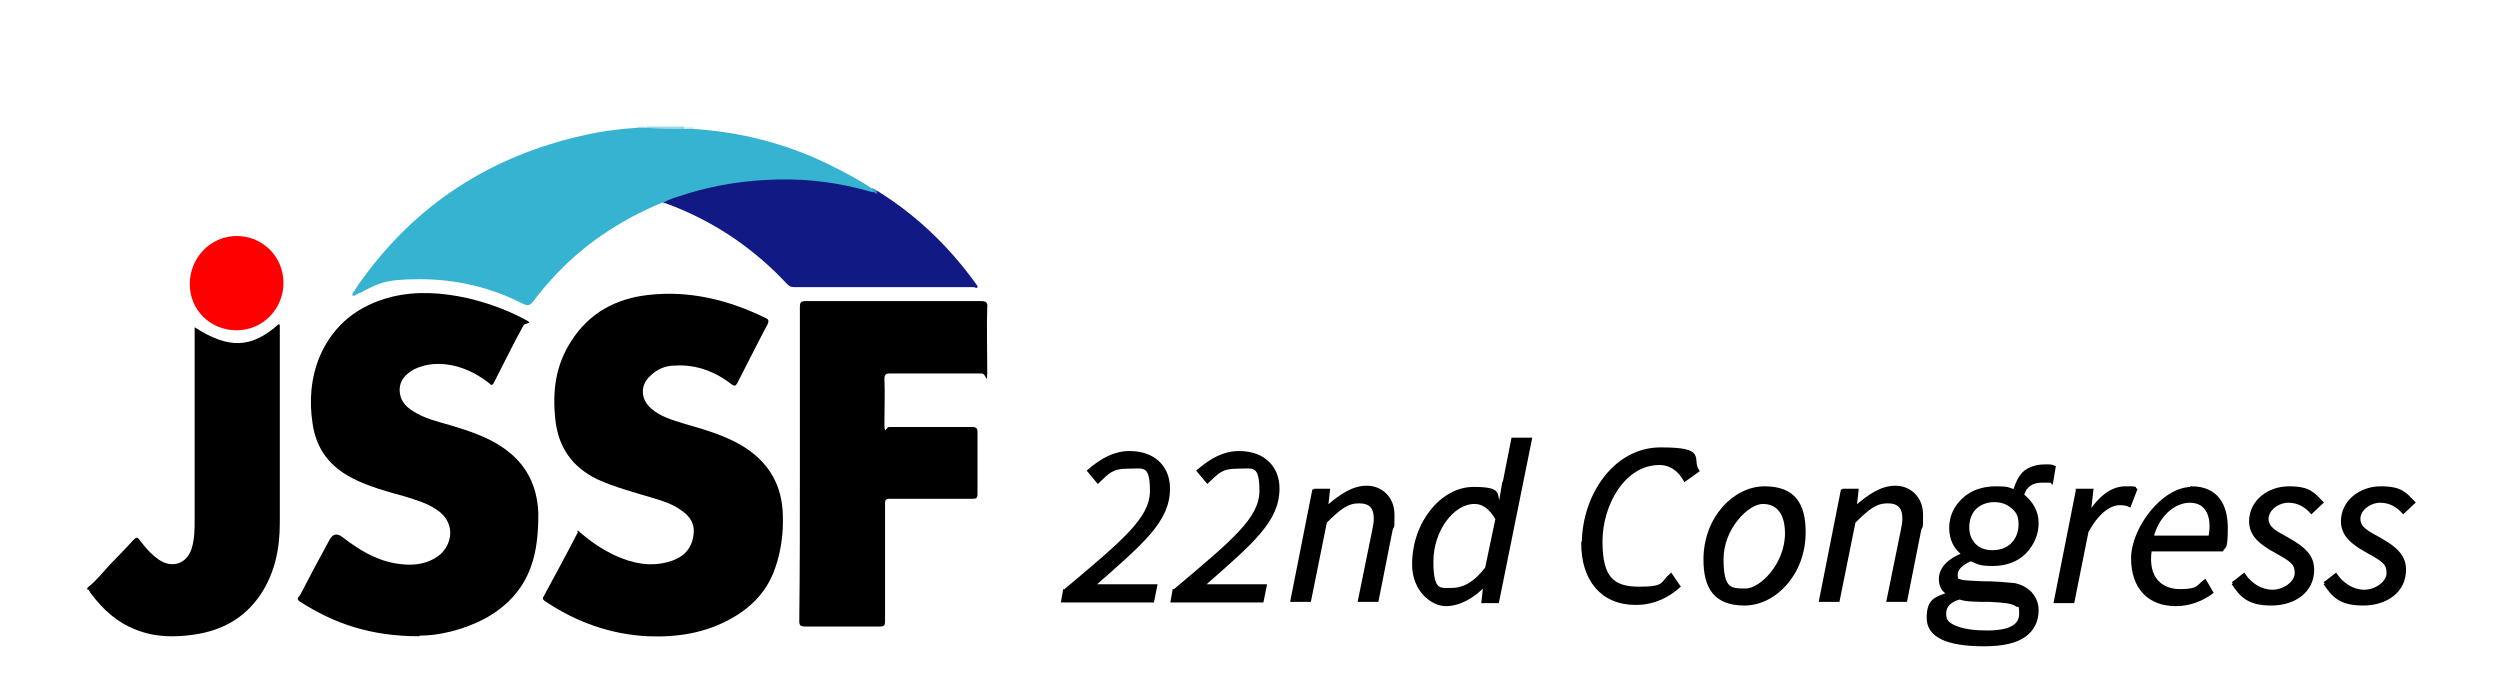 <?xml version="1.0" encoding="UTF-8"?>
<svg xmlns="http://www.w3.org/2000/svg" version="1.1" viewBox="0 0 411 112.3">
  <defs>
    <style>
      .cls-1 {
        fill: #ccebf5;
      }

      .cls-2 {
        fill: #9ad8e8;
      }

      .cls-3 {
        stroke: #000;
        stroke-miterlimit: 10;
        stroke-width: .5px;
      }

      .cls-4 {
        fill: #fe0000;
      }

      .cls-5 {
        fill: #2c86cc;
      }

      .cls-6 {
        fill: #ccebf4;
      }

      .cls-7 {
        fill: #35b3d0;
      }

      .cls-8 {
        fill: #111985;
      }
    </style>
  </defs>
  <!-- Generator: Adobe Illustrator 28.6.0, SVG Export Plug-In . SVG Version: 1.2.0 Build 709)  -->
  <g>
    <g id="_レイヤー_1" data-name="レイヤー_1">
      <g id="_レイヤー_1-2" data-name="_レイヤー_1">
        <path d="M14.4,96.6c1.4-1.1,2.5-2.5,3.7-3.8,1.3-1.3,2.6-2.7,3.9-4.1.4-.4.6-.4.9,0,.9,1.2,1.9,2.4,3.2,3.3,2.2,1.5,4.6.7,5.4-1.8.5-1.6.5-3.2.5-4.8v-31.6c5.6,3.6,9.3,3.5,13.8-.5.2,0,.2.2.2.3v32.4c0,4.2-.8,8.2-3.2,11.8-2.6,3.8-6.2,5.8-10.7,6.5-3.3.5-6.6.5-9.8-.8-3.1-1.2-5.4-3.3-7.4-6-.2-.2-.2-.6-.6-.6.1-.2.1-.3.1-.4h0Z"/>
        <path class="cls-2" d="M106.2,20.8h6.3v.5c-.4.2-.8.2-1.2.2h-4c-.3,0-.7,0-.9-.2-.2,0-.2-.3,0-.5h-.1Z"/>
        <path class="cls-6" d="M106.2,20.8v.3c-.5.4-1,.4-1.4,0v-.3h1.4Z"/>
        <path class="cls-1" d="M112.6,21.2v-.3h1.4v.3c-.5.4-1,.4-1.4,0Z"/>
        <path d="M68.9,104.6c-8,0-14-2.1-19.6-5.7-.6-.4-.3-.7,0-1,1.6-3.1,3.2-6.1,4.9-9.2.5-.9,1.2-1.1,2.1-.4,2.6,2,5.3,3.7,8.6,4.3,2.3.4,4.6.4,6.7-.9,2.5-1.4,3.8-5.5.2-7.9-1.6-1.1-3.4-1.6-5.3-2.2-2.9-.8-5.9-1.6-8.6-3-3.7-1.9-5.9-4.8-6.5-8.9-.6-3.8-.3-7.6,1.2-11.2,2.3-5.2,6.3-8.3,11.8-9.7,4.1-1,8.3-.7,12.4.2,3,.7,5.9,1.7,8.7,3.1s.9.7.5,1.5c-1.7,3.1-3.2,6.2-4.8,9.3-.3.6-.5.4-.9,0-2.1-1.6-4.4-2.7-7-3-1.8-.2-3.5,0-5.2.8-1.4.8-2.4,1.8-2.4,3.4s.9,2.7,2.2,3.5c1.9,1.2,4,1.7,6.1,2.3,3,.9,6.1,1.9,8.7,3.7,3.8,2.6,5.6,6.2,5.8,10.7,0,3.1-.2,6.2-1.3,9.1-1.4,3.7-4,6.4-7.5,8.3-3.8,2-7.8,2.8-10.7,2.8h0Z"/>
        <path d="M95,87.2c1.9,1.7,3.9,3.1,6.3,4.2,2.7,1.2,5.5,1.8,8.5,1,2.2-.6,3.8-1.8,4.2-4.3.3-1.9-.5-3.2-2-4.2-1.5-1.1-3.2-1.6-4.9-2.1-3-.9-6-1.7-8.9-3-4.1-2-6.4-5.2-6.9-9.8-.5-4.6,0-8.9,2.6-12.9,2.9-4.6,7.3-7,12.6-7.6,6.8-.8,13.3.8,19.4,3.8.5.2.5.5.3,1-1.7,3.2-3.3,6.4-5,9.7-.3.5-.4.5-.9.2-2.7-2.1-5.8-3.3-9.3-3.1-1.6,0-3,.6-4.1,1.7-1.7,1.5-1.6,3.9.2,5.4,1.5,1.3,3.3,1.8,5.2,2.4,3.4,1,6.8,1.9,9.9,3.8,4.2,2.6,6.4,6.4,6.5,11.3.1,3-.3,6-1.3,8.8-1.3,3.7-3.8,6.3-7.2,8.2-4.3,2.4-8.9,3.1-13.7,2.9-6.1-.3-11.7-2.3-16.8-5.7-.4-.3-.6-.4-.3-.9,1.9-3.5,3.8-7,5.6-10.5-.2,0,0-.2,0-.3h0Z"/>
        <path d="M131.5,76.3v-25.8c0-.7.1-1,.9-1h28.9c.9,0,1.1.3,1,1.1-.1,3.3,0,6.6,0,9.9s-.1.9-.9.9h-15.1c-.7,0-.9.2-.9.9.1,2.4,0,4.7,0,7.1s.2.8.8.8h13.6c.8,0,.9.3.9.9v10.1c0,.7-.2.8-.8.8h-13.6c-.7,0-.8.2-.8.8v19.3c0,.7-.1.9-.9.9h-12.3c-.7,0-.9-.2-.9-.9.1-8.5.1-17.1.1-25.8Z"/>
        <path class="cls-7" d="M112.6,21.2h1.4c7.8.5,15.2,2.4,22.2,5.8,2.4,1.2,4.8,2.4,7,3.9.1.2.4.3.6.4.3.3.2.4-.2.5-1.5-.1-2.9-.7-4.4-1-2.5-.5-5-.8-7.6-1-6.1-.3-12,.3-17.9,2-1.6.5-3.2,1.1-4.8,1.5-7,2.9-13.2,7-18.3,12.7-1,1.1-2,2.3-2.9,3.5-.6.8-1,.8-1.8.4-5.3-2.7-11-4-16.9-4s-6.8.7-9.9,2.3c-.3,0-.5.3-.8.4h-.3c-.2,0,0-.3,0-.4.5-.7.9-1.5,1.5-2.2,9-12.5,21.2-20.3,36.2-23.7,3-.7,6-1.1,9.1-1.3h1.4c2.1.2,4.2.2,6.4.2Z"/>
        <path class="cls-8" d="M108.9,33.4c1.3-.8,2.8-1.1,4.2-1.6,4.9-1.5,9.9-2.2,15-2.3,5.1-.1,10.1.6,15,2,.2.1.4.1.6.1.3.1.3-.2.4-.3,6.5,4,11.9,9.2,16.3,15.3.1.2.4.4.3.6-.1.3-.4,0-.7,0h-29.5c-.6,0-.9-.3-1.2-.6-2.5-2.7-5.3-5.1-8.3-7.2-3.6-2.5-7.5-4.5-11.6-6h-.5Z"/>
        <path class="cls-4" d="M38.9,54.3c-4.3,0-7.7-3.3-7.7-7.6s3.4-7.9,7.7-7.9,7.7,3.4,7.7,7.7-3.4,7.8-7.7,7.8Z"/>
        <path class="cls-5" d="M144.1,31.4c0,.1.2.3.1.4-.2.1-.3,0-.4-.1.2-.5-.6-.4-.5-.8.2.1.6.2.8.5h0Z"/>
        <g>
          <path class="cls-3" d="M175.1,97.1c9.6-8.1,14.2-11.8,14.2-16.4s-1.3-3.9-3.9-3.9-3.2.8-4.9,2.4l-1.5-1.8c2.2-1.9,4.3-3,6.7-3,4.1,0,6.4,2.5,6.4,5.9,0,5.3-4.2,8.8-12.4,16h10.3l-.5,2.5h-14.8l.3-1.7h0Z"/>
          <path class="cls-3" d="M193.1,97.1c9.6-8.1,14.2-11.8,14.2-16.4s-1.3-3.9-3.9-3.9-3.2.8-4.9,2.4l-1.5-1.8c2.2-1.9,4.3-3,6.7-3,4.1,0,6.4,2.5,6.4,5.9,0,5.3-4.2,8.8-12.4,16h10.3l-.5,2.5h-14.8l.3-1.7h0Z"/>
          <path class="cls-3" d="M216,80.6h2.4l-.3,2.7h.2c2.1-1.8,4.1-3.2,6.4-3.2s4.3,1.7,4.3,4.5,0,1.5-.3,2.5l-2.3,11.6h-2.9l2.3-11.3c.2-1,.3-1.5.3-2.1,0-1.9-.8-2.8-2.7-2.8s-3.2,1-5.5,3.3l-2.6,12.9h-2.9l3.6-18.2h0Z"/>
          <path class="cls-3" d="M247.3,79.3l1.4-7.1h2.9l-5.4,26.7h-2.4l.3-2.7h-.1c-1.8,1.9-4.1,3.2-6.3,3.2s-5.3-2.3-5.3-6.6c0-7,4.8-12.5,9.8-12.5s3.4,1.1,4.3,2.7h.1l.6-3.6h0ZM244.4,93.4l1.7-8.1c-1.1-1.9-2.3-2.7-3.7-2.7-3.6,0-7,4.6-7,9.7s1.3,4.6,3.3,4.6,3.9-1.1,5.7-3.5Z"/>
          <path class="cls-3" d="M260.3,89.4c0-7.8,5.1-15.6,12.7-15.6s4.8,1.6,6.1,3.6l-2.1,1.5c-.9-1.6-2.3-2.7-4.2-2.7-5.9,0-9.6,6.8-9.6,12.8s1.9,7.7,6.3,7.7,3.6-.8,5.2-2.2l1.3,1.9c-1.8,1.6-4.1,2.8-7.1,2.8-5.6,0-8.7-4-8.7-9.9h.1Z"/>
          <path class="cls-3" d="M280.3,92c0-6.9,4.9-11.8,9.8-11.8s6.5,2.8,6.5,7.3c0,6.9-4.9,11.8-9.8,11.8s-6.5-2.8-6.5-7.3ZM293.7,87.7c0-3.3-1.4-5.1-3.9-5.1s-6.7,4.2-6.7,9.3,1.4,5.1,3.9,5.1,6.7-4.2,6.7-9.3Z"/>
          <path class="cls-3" d="M302.9,80.6h2.4l-.3,2.7h.2c2.1-1.8,4.1-3.2,6.4-3.2s4.3,1.7,4.3,4.5,0,1.5-.3,2.5l-2.3,11.6h-2.9l2.3-11.3c.2-1,.3-1.5.3-2.1,0-1.9-.8-2.8-2.7-2.8s-3.2,1-5.5,3.3l-2.6,12.9h-2.9l3.6-18.2h0Z"/>
          <path class="cls-3" d="M337.2,79.1h-1.5c-1.7,0-2.8.8-3.2,2.3,1.6,1.3,2.4,2.8,2.4,4.6s-.7,3.4-2,4.8c-1.3,1.3-3.1,2-5.3,2s-2.4-.3-3.6-.8c-1.6.7-2.4,1.5-2.4,2.5s.2.8.7,1,1.6.2,3.3.3c2.6,0,4.4.2,5.5.3,1.1.2,2,.7,2.7,1.4.7.8,1.1,1.7,1.1,2.8,0,1.8-.7,3.2-2.1,4.2s-3.6,1.5-6.6,1.5c-6.2,0-9.2-1.5-9.2-4.4s1.1-3.2,3.4-4c-1-.5-1.4-1.3-1.4-2.4,0-1.7,1.3-3.1,3.8-4.1-1.4-1-2.1-2.5-2.1-4.3s.7-3.4,2.1-4.7c1.4-1.3,3.2-1.9,5.4-1.9s1.8.2,3,.5c.5-1.7,1.2-2.8,2-3.3s1.8-.8,3-.8,1,0,1.5.2l-.4,2.4h0ZM322.1,98.3c-1.6.5-2.4,1.3-2.4,2.6s.7,1.8,2,2.3,3,.7,5,.7c3.7,0,5.5-1,5.5-3s-.3-1.1-.8-1.5-1.9-.6-4.3-.7c-2.1,0-3.8,0-5-.4h0ZM327.5,90.7c1.4,0,2.5-.4,3.3-1.2s1.3-1.9,1.3-3.3-.4-2.1-1.2-2.8c-.8-.7-1.8-1.1-3-1.1s-2.4.4-3.2,1.2c-.8.8-1.2,1.9-1.2,3.2s.4,2.1,1.1,2.9c.7.7,1.7,1.1,2.9,1.1h0Z"/>
          <path class="cls-3" d="M341.5,80.6h2.4l-.4,3.5h.2c1.5-2.2,3.4-3.9,5.7-3.9s1.2,0,1.7.3l-1,2.6c-.4-.2-.9-.3-1.6-.3-1.8,0-3.8,1.6-5.4,4.6l-2.3,11.5h-2.9l3.6-18.2h0Z"/>
          <path class="cls-3" d="M360.3,80.2c4.1,0,5.7,2.8,5.7,6.6s-.4,2.9-.7,3.6h-11.8c-.7,4.7,1.8,6.7,4.9,6.7s2.9-.7,4.1-1.6l1.1,1.9c-1.5,1.1-3.5,2-5.9,2-4.3,0-7.1-2.7-7.1-7.6s5-11.5,9.7-11.5h0ZM363.3,88.4c.1-.6.2-1.2.2-1.9,0-2.1-.9-4.1-3.5-4.1s-5.3,2.3-6.2,5.9h9.5Z"/>
          <path class="cls-3" d="M367.1,95.9l1.8-1.4c1.1,1.6,2.8,2.7,4.7,2.7s3.9-1.4,3.9-3-.8-2.1-3.3-3.5c-2.8-1.5-4.2-2.9-4.2-5,0-3.2,2.9-5.5,6.3-5.5s4,1,5.4,2.4l-1.7,1.6c-.9-1-2.1-1.8-3.8-1.8s-3.5,1.3-3.5,2.9,1.6,2.3,3.2,3.2c3.3,1.8,4.3,3.2,4.3,5.2,0,3.4-2.9,5.6-6.8,5.6s-5-1.5-6.3-3.4h0Z"/>
          <path class="cls-3" d="M382.2,95.9l1.8-1.4c1.1,1.6,2.8,2.7,4.7,2.7s3.9-1.4,3.9-3-.8-2.1-3.3-3.5c-2.8-1.5-4.2-2.9-4.2-5,0-3.2,2.9-5.5,6.3-5.5s4,1,5.4,2.4l-1.7,1.6c-.9-1-2.1-1.8-3.8-1.8s-3.5,1.3-3.5,2.9,1.6,2.3,3.2,3.2c3.3,1.8,4.3,3.2,4.3,5.2,0,3.4-2.9,5.6-6.8,5.6s-5-1.5-6.3-3.4h0Z"/>
        </g>
      </g>
    </g>
  </g>
</svg>